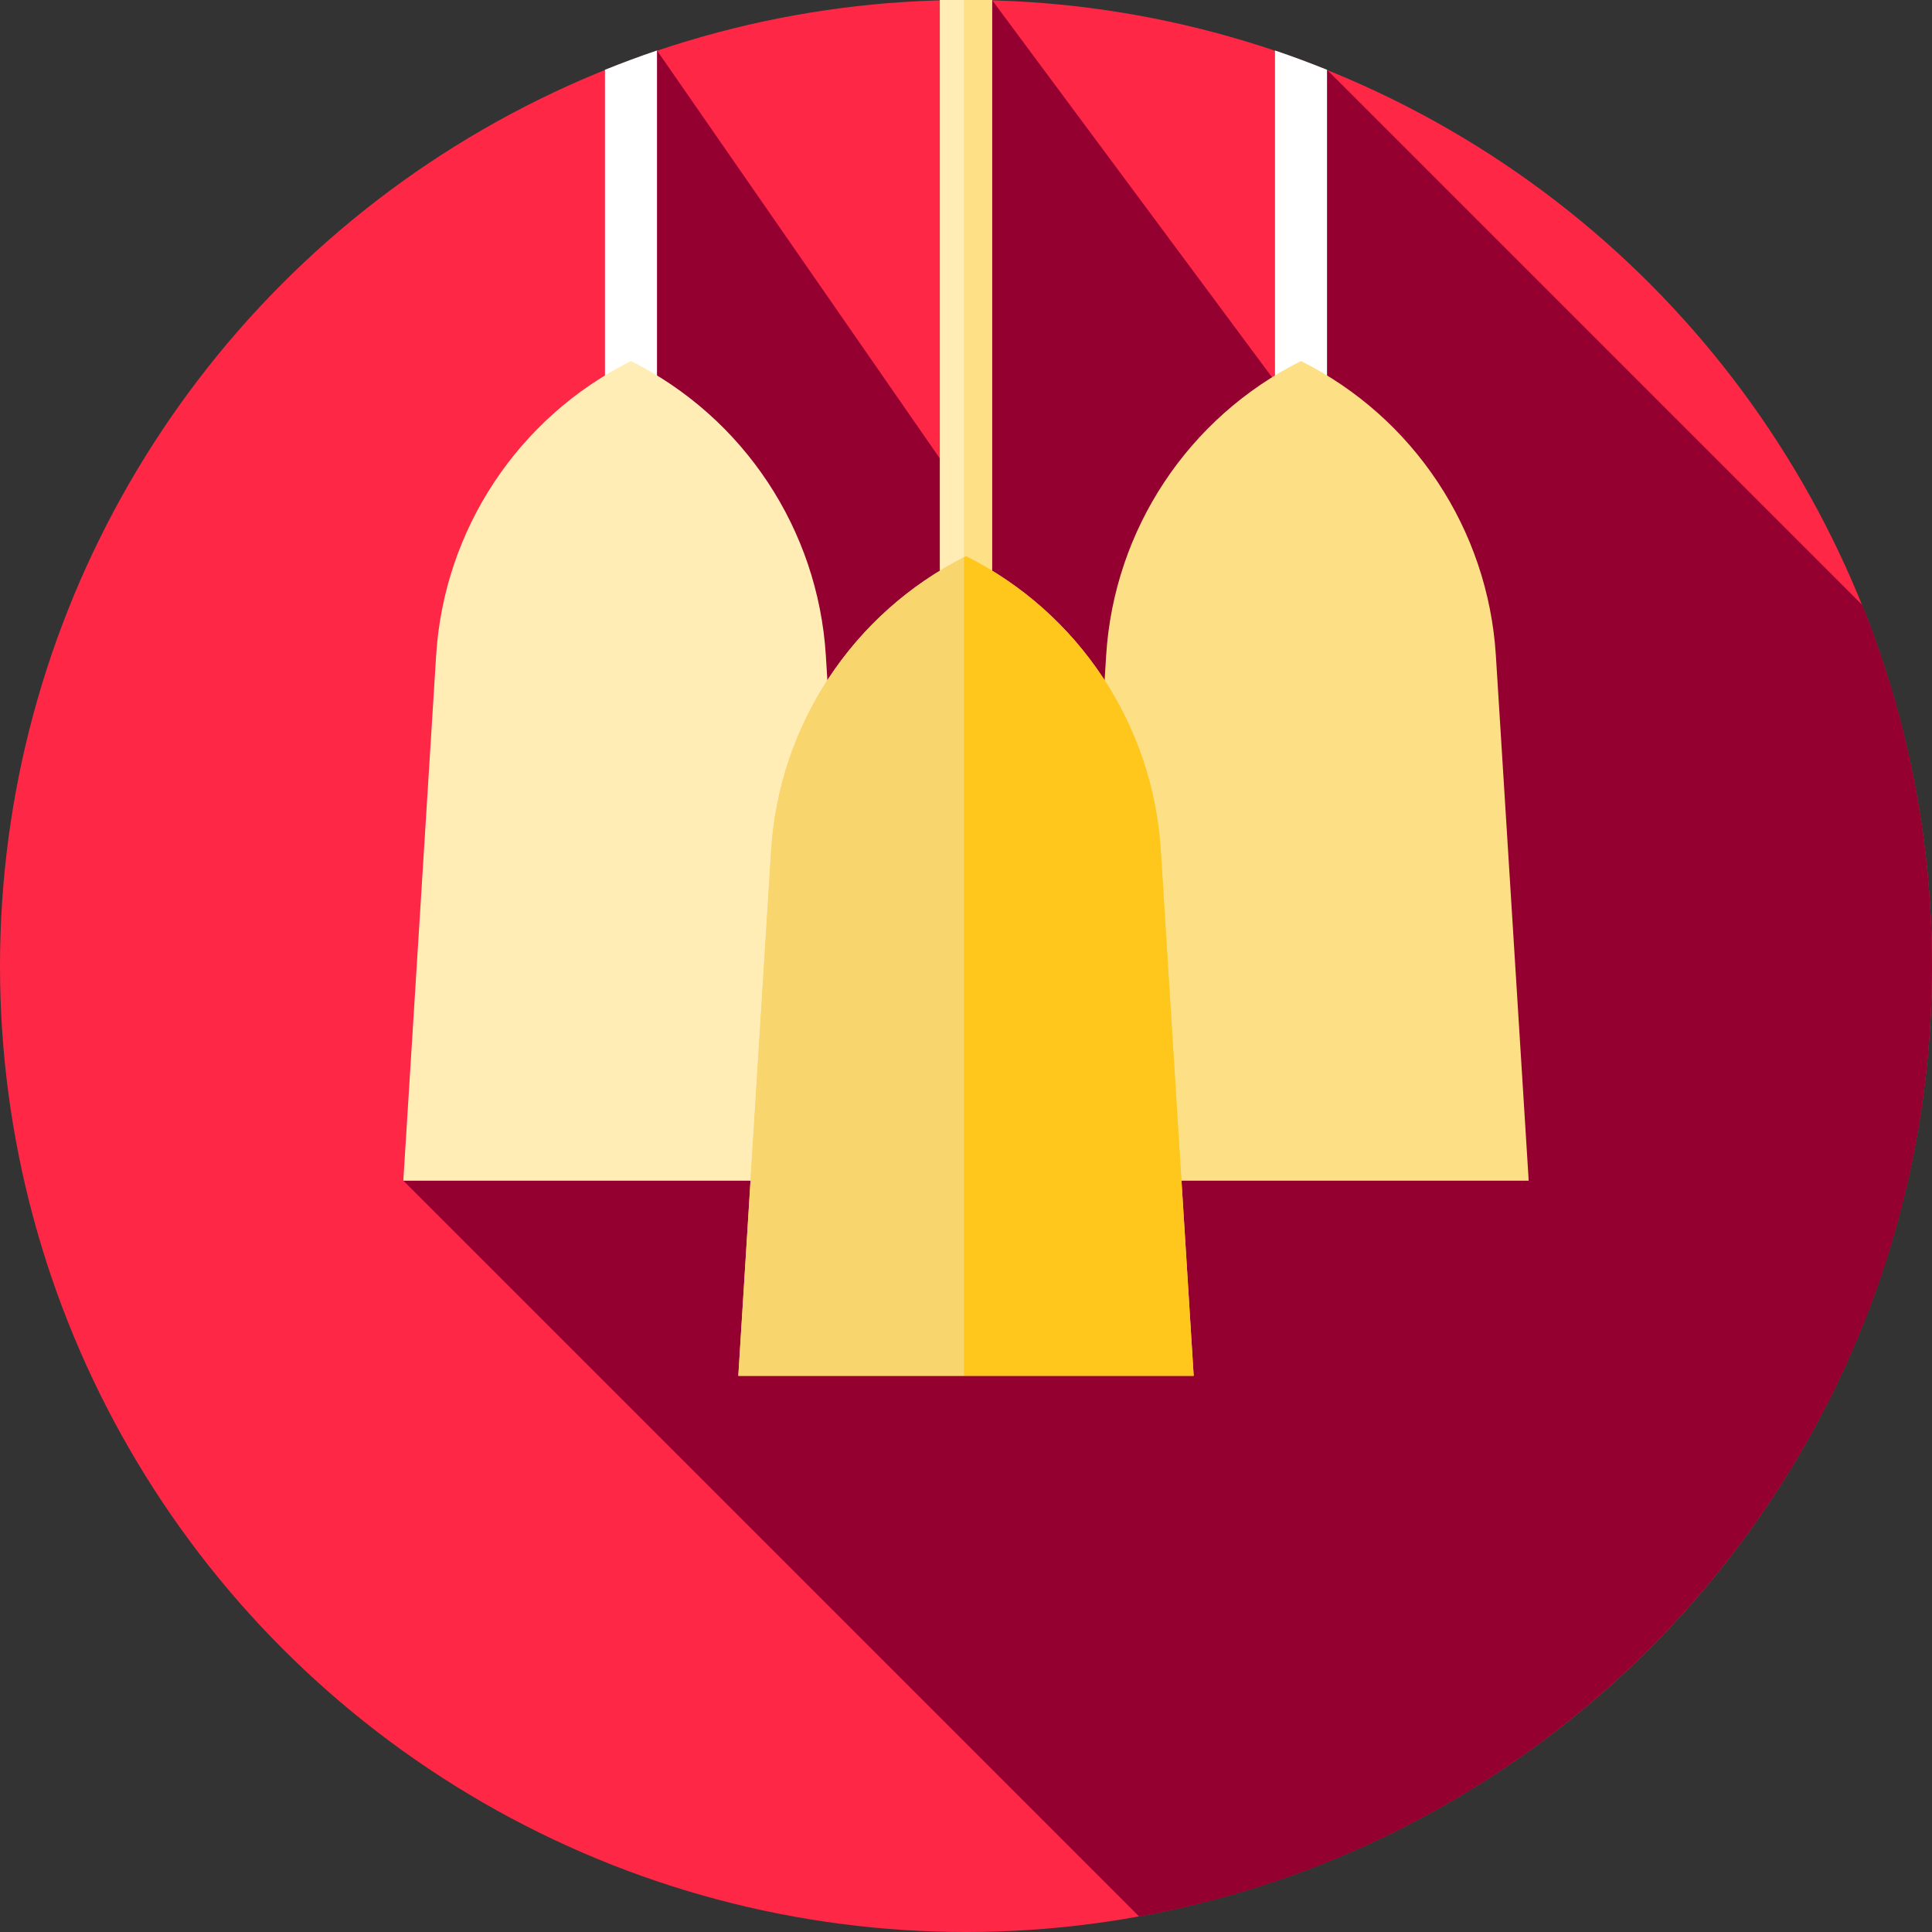 <?xml version="1.0" encoding="iso-8859-1"?>
<!-- Uploaded to: SVG Repo, www.svgrepo.com, Generator: SVG Repo Mixer Tools -->
<svg version="1.1" id="Layer_1" xmlns="http://www.w3.org/2000/svg" xmlns:xlink="http://www.w3.org/1999/xlink" 
	 viewBox="0 0 512 512" xml:space="preserve">
<rect x="0" y="0" width="512" height="512" fill="#333333" stroke="none"/>
<circle style="fill:#FF2746;" cx="256" cy="256" r="256"/>
<path style="fill:#940030;" d="M344.781,110.33L262.896,0l-6.041,132.727L174.114,13.378l-13.791,128.845l-53.441,170.667
	l195.003,195.003C421.373,486.267,512,381.721,512,256c0-33.833-6.578-66.127-18.503-95.692L351.692,18.503
	C334.672,11.638,352.827,112.054,344.781,110.33z"/>
<g>
	<rect x="249.104" style="fill:#FFEDB5;" width="13.791" height="170.667"/>
	<rect x="249.104" style="fill:#FFEDB5;" width="6.322" height="170.667"/>
</g>
<rect x="255.431" style="fill:#FEE187;" width="7.47" height="170.667"/>
<path style="fill:#FFFFFF;" d="M337.886,13.379v105.57h13.791V18.496C347.141,16.667,342.547,14.951,337.886,13.379z"/>
<path style="fill:#FDE085;" d="M405.118,312.889H284.444l8.701-139.216c2.084-33.342,21.756-63.055,51.636-77.996l0,0l0,0
	c29.88,14.941,49.552,44.654,51.636,77.996L405.118,312.889z"/>
<path style="fill:#FFFFFF;" d="M160.323,18.496v100.454h13.791V13.379C169.453,14.951,164.859,16.667,160.323,18.496z"/>
<path style="fill:#FFEDB5;" d="M227.556,312.889H106.882l8.701-139.216c2.084-33.342,21.756-63.055,51.636-77.996l0,0l0,0
	c29.88,14.941,49.552,44.654,51.636,77.996L227.556,312.889z"/>
<path style="fill:#F9D56E;" d="M316.337,364.606H195.663l8.701-139.216c2.084-33.342,21.756-63.055,51.636-77.996l0,0l0,0
	c29.88,14.941,49.552,44.654,51.636,77.996L316.337,364.606z"/>
<path style="fill:#FFC61B;" d="M307.636,225.39c-2.084-33.342-21.756-63.055-51.636-77.996c-0.193,0.097-0.381,0.202-0.574,0.298
	v216.914h60.911L307.636,225.39z"/>
<path style="fill:#F9D56E;" d="M204.364,225.39l-8.701,139.216h59.763V147.692C225.87,162.726,206.434,192.264,204.364,225.39z"/>
</svg>